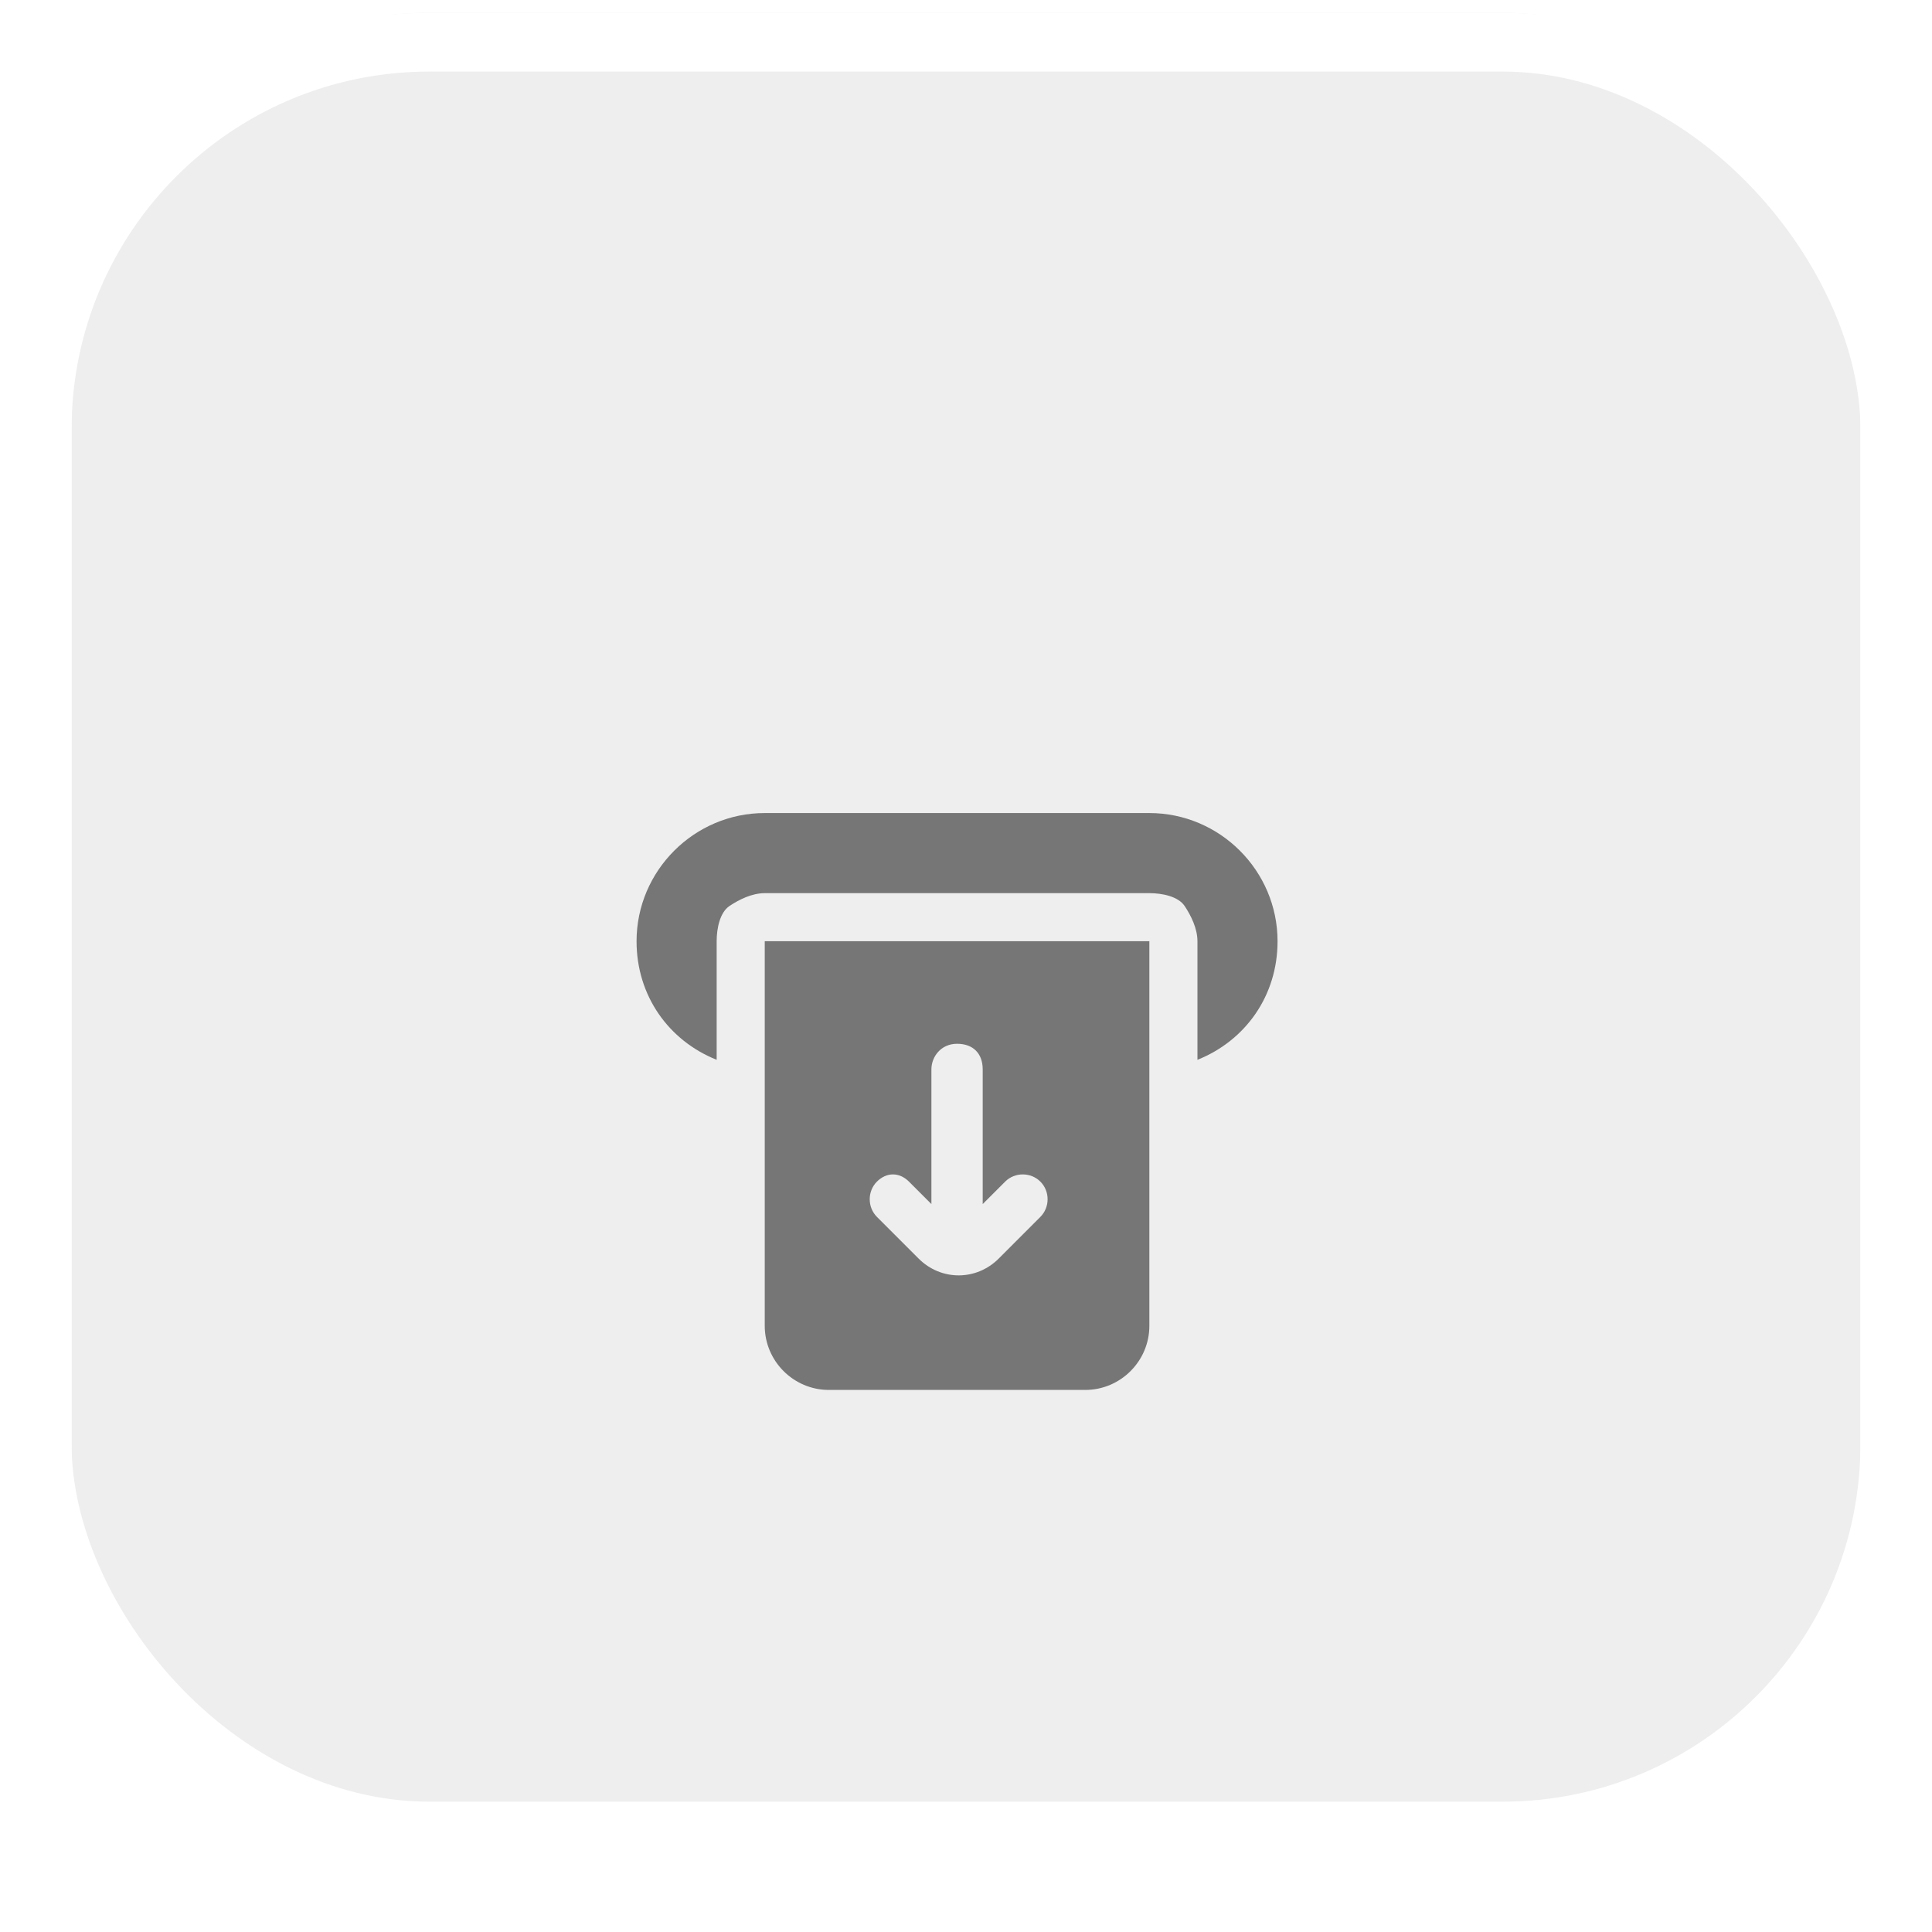 <svg width="54" height="54" viewBox="0 0 54 54" fill="none" xmlns="http://www.w3.org/2000/svg">
	<g filter="url(#filter0_iii_881_21732)">
		<rect x="2" y="2" width="50" height="50" rx="10" fill="#EEEEEE"/>
	</g>
	<rect x="1.179" y="1.179" width="51.643" height="51.643" rx="10.821" stroke="white" stroke-width="1.643"/>
	<g clip-path="url(#clip0_881_21732)">
		<g filter="url(#filter1_d_881_21732)">
			<path d="M21.375 18.688H32.125C34.096 18.688 35.708 20.3 35.708 22.271C35.708 23.794 34.812 25.048 33.469 25.585V22.271C33.469 21.913 33.289 21.554 33.11 21.285C32.931 21.017 32.483 20.927 32.125 20.927H21.375C21.017 20.927 20.658 21.106 20.39 21.285C20.121 21.465 20.031 21.913 20.031 22.271V25.585C18.688 25.048 17.792 23.794 17.792 22.271C17.792 20.3 19.404 18.688 21.375 18.688Z" fill="#767676"/>
			<path fill-rule="evenodd" clip-rule="evenodd" d="M32.125 22.271V33.021C32.125 34.006 31.319 34.812 30.333 34.812H23.167C22.181 34.812 21.375 34.006 21.375 33.021V22.271H32.125ZM25.406 28.99L26.033 29.617V25.854C26.033 25.496 26.302 25.137 26.75 25.137C27.198 25.137 27.467 25.406 27.467 25.854V29.617L28.094 28.99C28.363 28.721 28.81 28.721 29.079 28.99C29.348 29.258 29.348 29.706 29.079 29.975L27.915 31.14C27.288 31.767 26.302 31.767 25.675 31.14L24.51 29.975C24.242 29.706 24.242 29.258 24.51 28.99C24.779 28.721 25.137 28.721 25.406 28.99Z" fill="#767676"/>
		</g>
	</g>
	<defs>
		<filter id="filter0_iii_881_21732" x="0.357" y="-9.5" width="53.286" height="69.714" filterUnits="userSpaceOnUse" color-interpolation-filters="sRGB">
			<feFlood flood-opacity="0" result="BackgroundImageFix"/>
			<feBlend mode="normal" in="SourceGraphic" in2="BackgroundImageFix" result="shape"/>
			<feColorMatrix in="SourceAlpha" type="matrix" values="0 0 0 0 0 0 0 0 0 0 0 0 0 0 0 0 0 0 127 0" result="hardAlpha"/>
			<feOffset dy="6.571"/>
			<feGaussianBlur stdDeviation="5"/>
			<feComposite in2="hardAlpha" operator="arithmetic" k2="-1" k3="1"/>
			<feColorMatrix type="matrix" values="0 0 0 0 0.4 0 0 0 0 0.4 0 0 0 0 0.4 0 0 0 0.5 0"/>
			<feBlend mode="normal" in2="shape" result="effect1_innerShadow_881_21732"/>
			<feColorMatrix in="SourceAlpha" type="matrix" values="0 0 0 0 0 0 0 0 0 0 0 0 0 0 0 0 0 0 127 0" result="hardAlpha"/>
			<feOffset dy="-9.857"/>
			<feGaussianBlur stdDeviation="7.5"/>
			<feComposite in2="hardAlpha" operator="arithmetic" k2="-1" k3="1"/>
			<feColorMatrix type="matrix" values="0 0 0 0 1 0 0 0 0 1 0 0 0 0 1 0 0 0 0.4 0"/>
			<feBlend mode="normal" in2="effect1_innerShadow_881_21732" result="effect2_innerShadow_881_21732"/>
			<feColorMatrix in="SourceAlpha" type="matrix" values="0 0 0 0 0 0 0 0 0 0 0 0 0 0 0 0 0 0 127 0" result="hardAlpha"/>
			<feMorphology radius="2.464" operator="erode" in="SourceAlpha" result="effect3_innerShadow_881_21732"/>
			<feOffset dy="1.643"/>
			<feComposite in2="hardAlpha" operator="arithmetic" k2="-1" k3="1"/>
			<feColorMatrix type="matrix" values="0 0 0 0 0.106 0 0 0 0 0.249 0 0 0 0 0.374 0 0 0 0.12 0"/>
			<feBlend mode="normal" in2="effect2_innerShadow_881_21732" result="effect3_innerShadow_881_21732"/>
		</filter>
		<filter id="filter1_d_881_21732" x="13.755" y="18.688" width="25.99" height="24.198" filterUnits="userSpaceOnUse" color-interpolation-filters="sRGB">
			<feFlood flood-opacity="0" result="BackgroundImageFix"/>
			<feColorMatrix in="SourceAlpha" type="matrix" values="0 0 0 0 0 0 0 0 0 0 0 0 0 0 0 0 0 0 127 0" result="hardAlpha"/>
			<feOffset dy="4.037"/>
			<feGaussianBlur stdDeviation="2.018"/>
			<feComposite in2="hardAlpha" operator="out"/>
			<feColorMatrix type="matrix" values="0 0 0 0 0.4 0 0 0 0 0.4 0 0 0 0 0.4 0 0 0 0.24 0"/>
			<feBlend mode="normal" in2="BackgroundImageFix" result="effect1_dropShadow_881_21732"/>
			<feBlend mode="normal" in="SourceGraphic" in2="effect1_dropShadow_881_21732" result="shape"/>
		</filter>
		<clipPath id="clip0_881_21732">
			<rect width="22" height="27" fill="white" transform="translate(16 16)"/>
		</clipPath>
	</defs>
</svg>
